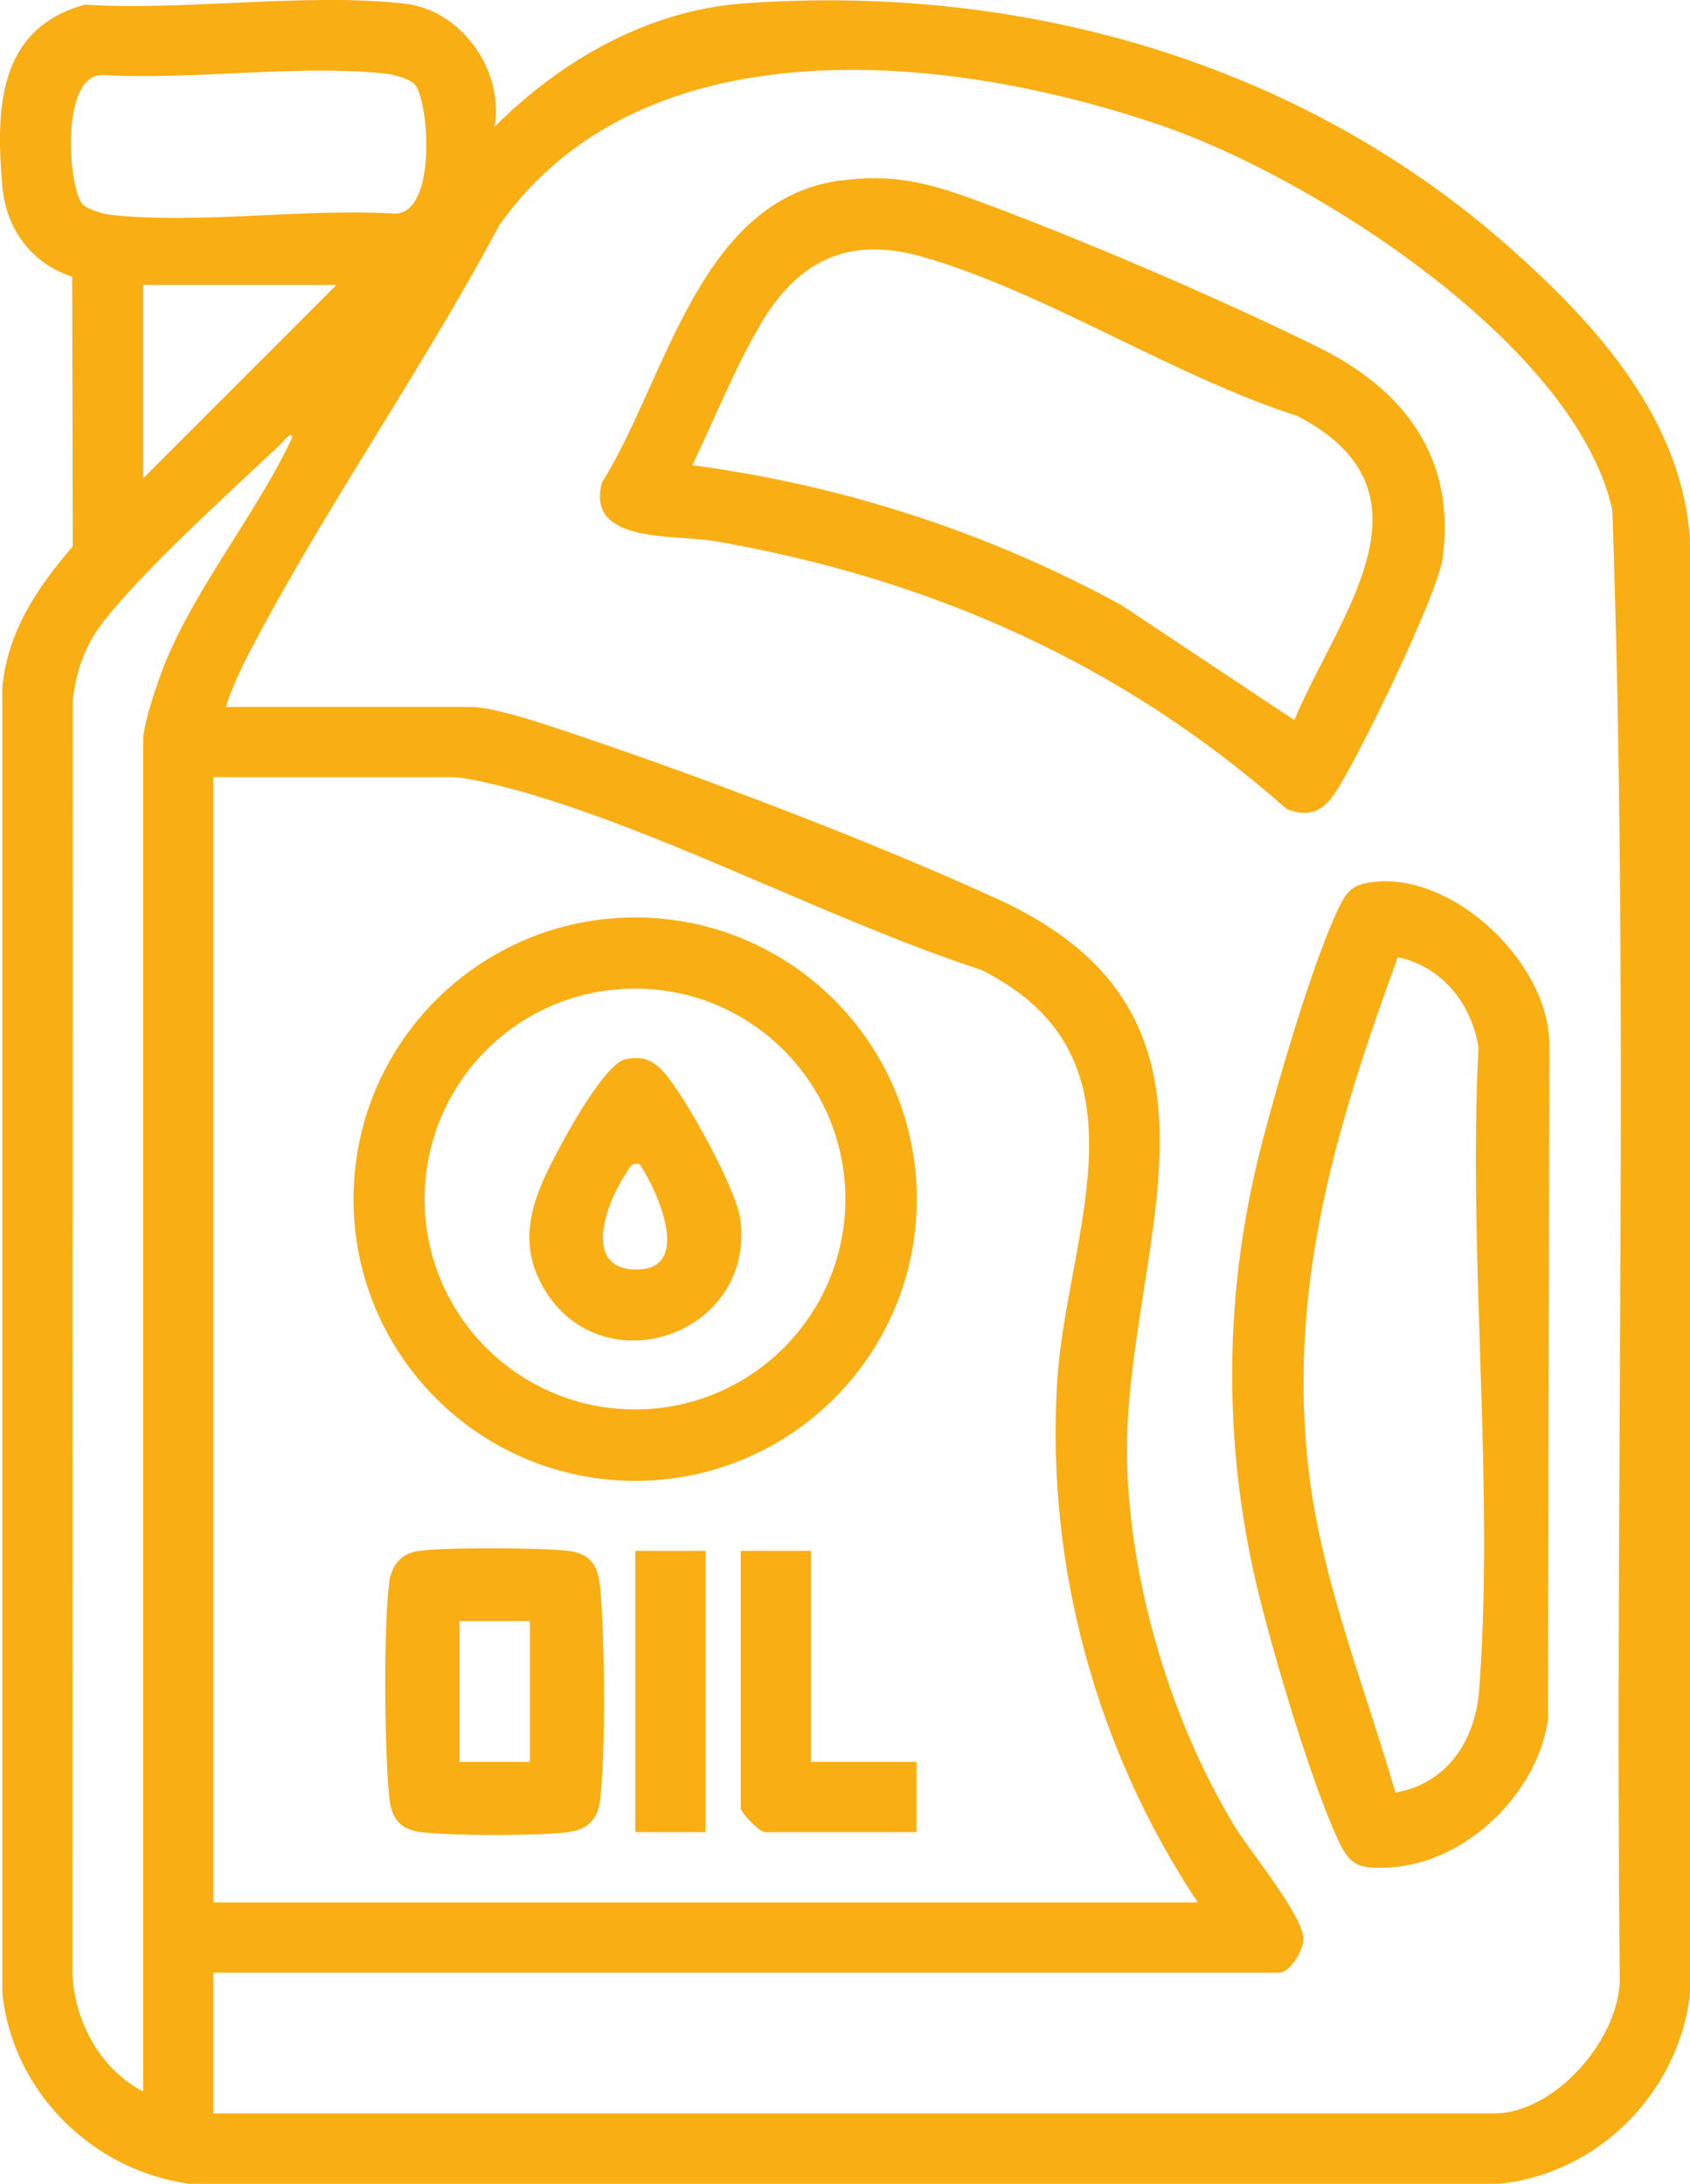 <?xml version="1.0" encoding="UTF-8"?> <svg xmlns="http://www.w3.org/2000/svg" id="_Слой_2" data-name="Слой 2" viewBox="0 0 116.17 150.08"><defs><style> .cls-1 { fill: #f9ae14; } </style></defs><g id="_Слой_1-2" data-name="Слой 1"><g><path class="cls-1" d="M34,8.71C38.54,4.17,44.51.72,51.06.24c19.24-1.42,38.46,4.06,52.88,16.92,5.92,5.28,11.74,11.74,12.24,20.08v99.7c-.74,6.83-6.29,12.45-13.14,13.14H13.01c-6.71-.93-12.17-6.37-12.85-13.14V47.21c.39-3.87,2.4-6.82,4.84-9.66l-.04-18.53C2.17,18.11.41,15.74.16,12.8-.3,7.5-.16,1.97,5.83.32c6.94.44,15.19-.84,21.98-.07,3.92.44,6.85,4.6,6.19,8.46ZM28.48,5.77c-.33-.33-1.37-.64-1.87-.7-6.04-.67-13.39.46-19.57.08-2.94,0-2.35,7.9-1.34,8.91.33.33,1.37.64,1.87.7,6.04.67,13.39-.46,19.57-.08,2.94,0,2.35-7.9,1.34-8.91ZM15.58,48.58h16.76c1.63,0,5.26,1.24,6.95,1.81,8.96,3,20.79,7.5,29.35,11.43,18.41,8.45,8.15,24.72,8.86,39.47.39,8.22,3.09,17.09,7.3,24.11,1.04,1.74,4.86,6.33,4.8,7.9-.03.78-.94,2.27-1.68,2.27H14.67v9.67h88.05c4.23,0,8.79-5.31,8.62-9.5-.35-33.55.66-67.24-.51-100.7-2.5-11.29-20.42-22.73-30.76-26.33-14.43-5.02-35.78-7.41-45.77,6.8-5.39,10.13-12.38,19.98-17.58,30.15-.19.37-1.28,2.81-1.15,2.93ZM23.13,19.58h-13.29v13.29l13.29-13.29ZM9.84,143.73V50.85c0-1.13,1.07-4.22,1.55-5.39,2.14-5.21,6.32-10.28,8.72-15.44-.12-.39-.63.33-.76.45-3.51,3.31-9.4,8.62-12.23,12.24-1.29,1.66-1.87,3.35-2.12,5.43l-.02,87.6c.19,3.27,1.92,6.44,4.84,7.99ZM82.33,130.74c-6.97-10.51-10.44-23.12-9.66-35.79.62-10.12,6.95-22.24-5.23-28.3-10.23-3.36-20.64-8.96-30.86-12.04-1.2-.36-4.35-1.2-5.45-1.2H14.67v77.33h67.66Z"></path><path class="cls-1" d="M57.79,12.41c3.49-.47,5.93.12,9.12,1.29,7.24,2.65,16.76,6.74,23.68,10.15,5.9,2.9,9.52,7.57,8.57,14.53-.34,2.51-5.83,13.8-7.41,16.15-.85,1.26-1.81,1.65-3.31,1.07-11.29-10-24.45-15.83-39.29-18.41-2.76-.48-8.92.21-7.77-4.03,4.42-7.06,6.63-19.44,16.4-20.76ZM88.97,49.49c2.98-7.15,10.32-15.66.21-20.9-8.47-2.71-17.5-8.61-25.88-10.97-5.06-1.42-8.49.36-11.03,4.68-1.76,2.99-3.17,6.53-4.68,9.67,10.36,1.38,20.35,4.62,29.5,9.62l11.88,7.9Z"></path><path class="cls-1" d="M93.72,60.73c5.68-1.29,12.71,5.23,12.78,10.95l-.09,46.45c-.7,5.14-5.7,9.96-10.94,10.21-1.88.09-2.61-.03-3.42-1.74-1.87-3.95-4.39-12.48-5.48-16.87-2.45-9.84-2.5-20.12-.12-29.98,1.02-4.21,3.84-13.94,5.68-17.57.36-.71.74-1.25,1.58-1.44ZM95.93,123.19c3.57-.63,5.49-3.58,5.75-7.09,1.06-14.2-.79-29.74-.05-44.08-.44-2.99-2.5-5.62-5.55-6.23-4.16,11.4-7.47,22.23-6.2,34.59.82,7.93,3.85,15.24,6.04,22.81Z"></path><path class="cls-1" d="M63.02,82.41c0,10.69-8.67,19.36-19.36,19.36s-19.36-8.67-19.36-19.36,8.67-19.36,19.36-19.36,19.36,8.67,19.36,19.36ZM58.11,82.4c0-7.98-6.47-14.46-14.46-14.46s-14.46,6.47-14.46,14.46,6.47,14.46,14.46,14.46,14.46-6.47,14.46-14.46Z"></path><path class="cls-1" d="M28.48,106.64c1.5-.34,8.79-.27,10.51-.07,1.62.19,2.13,1.01,2.27,2.56.31,3.37.38,11.23,0,14.52-.16,1.4-.87,2.1-2.27,2.27-2.14.25-7.84.25-9.98,0-1.62-.19-2.13-1.01-2.27-2.56-.31-3.38-.38-11.21,0-14.52.12-1.04.65-1.95,1.73-2.19ZM36.42,111.41h-4.83v9.67h4.83v-9.67Z"></path><path class="cls-1" d="M55.75,106.58v14.5h7.25v4.83h-10.42c-.35,0-1.66-1.31-1.66-1.66v-17.67h4.83Z"></path><rect class="cls-1" x="43.67" y="106.58" width="4.83" height="19.33"></rect><path class="cls-1" d="M42.98,72.8c1.16-.25,1.87.03,2.63.86,1.47,1.62,5,8.03,5.28,10.13,1.04,7.97-9.52,11.54-13.51,4.75-2.15-3.66-.4-6.95,1.41-10.27.67-1.23,2.94-5.2,4.2-5.48ZM43.96,80c-.62-.13-.7.31-.96.69-1.21,1.78-3.04,6.37.54,6.55,4.19.21,1.67-5.39.42-7.25Z"></path></g></g></svg> 